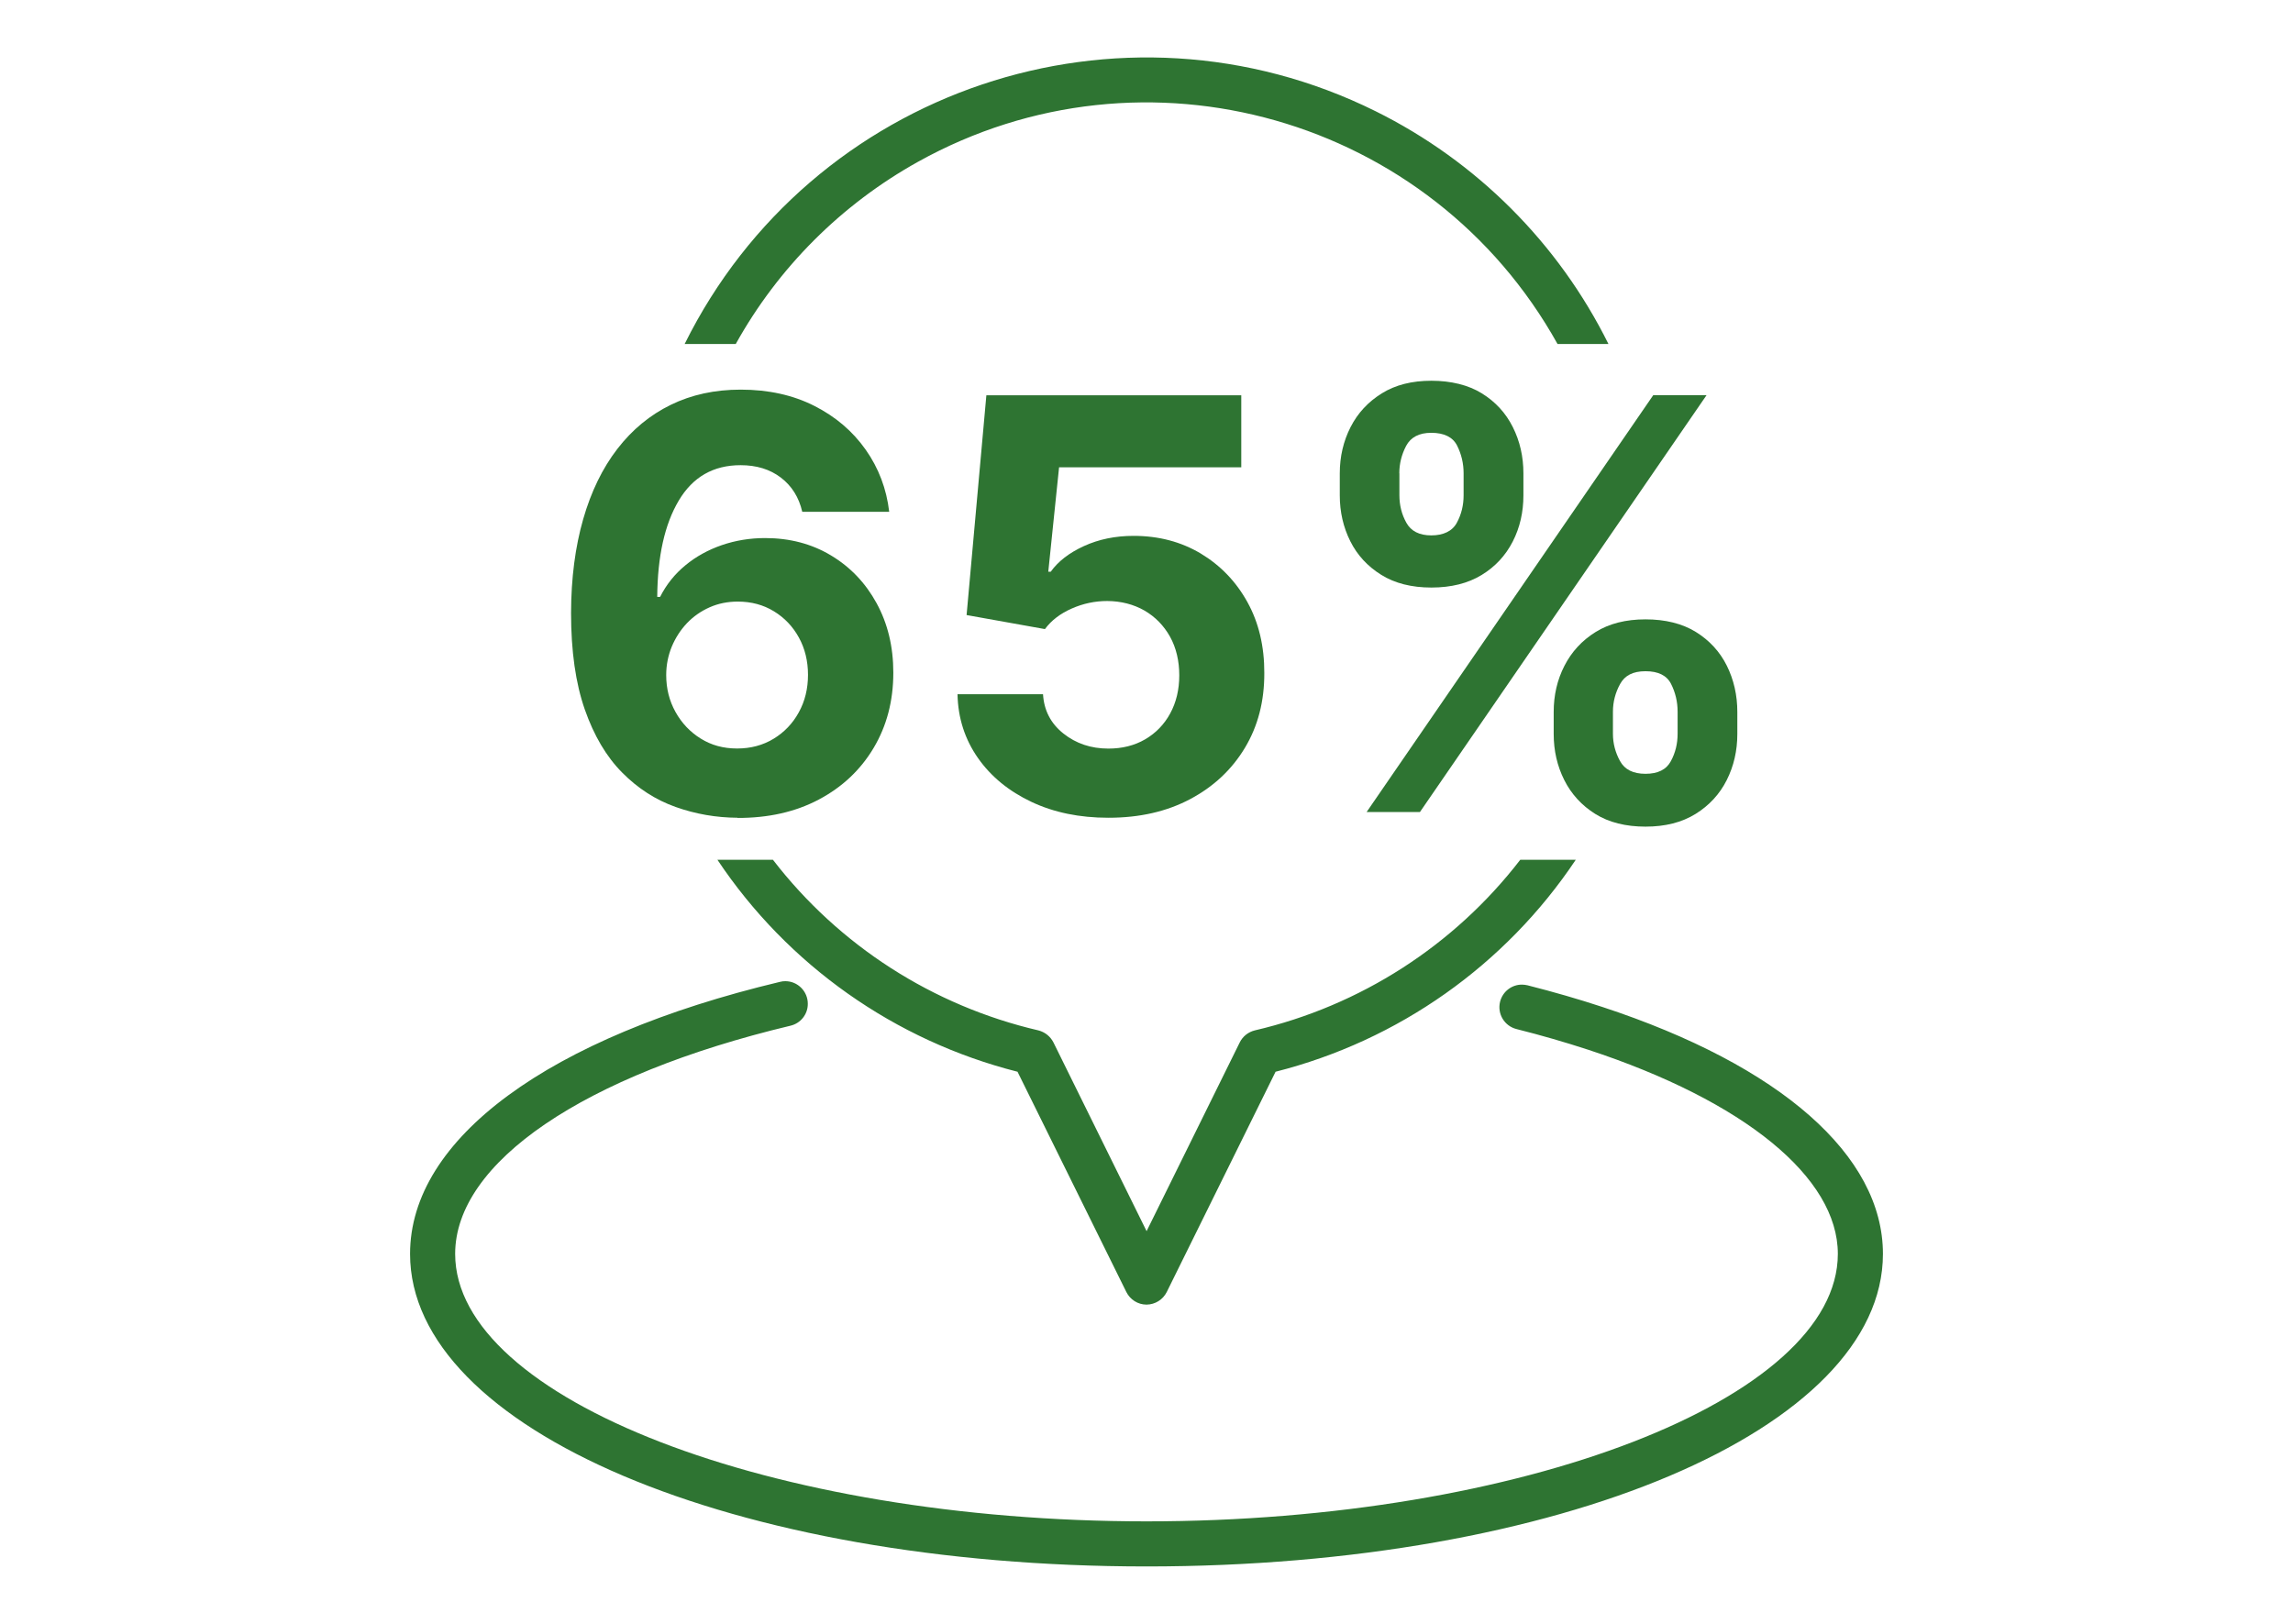 <?xml version="1.0" encoding="UTF-8"?>
<svg id="Warstwa_1" data-name="Warstwa 1" xmlns="http://www.w3.org/2000/svg" viewBox="0 0 240 170">
  <defs>
    <style>
      .cls-1 {
        fill: #2e7432;
      }

      .cls-2 {
        isolation: isolate;
      }
    </style>
  </defs>
  <g id="ikon">
    <path id="Subtraction_1" class="cls-1" d="M120,163.99c-43.22,0-77.08-14.37-77.08-32.72,0-12.05,14.48-22.7,38.72-28.48.18-.05.37-.07.56-.07,1.3,0,2.36,1.07,2.35,2.38,0,1.09-.75,2.03-1.81,2.28-21.65,5.17-35.1,14.32-35.1,23.89,0,15.18,33.14,28,72.36,28s72.36-12.82,72.36-28c0-8.01-9.78-16-26.15-21.38-2.42-.79-4.94-1.52-7.49-2.16-1.26-.32-2.03-1.6-1.71-2.87.27-1.05,1.21-1.79,2.3-1.78.19,0,.38.03.57.07,2.72.69,5.35,1.45,7.81,2.26,18.68,6.14,29.39,15.56,29.39,25.86,0,18.35-33.86,32.72-77.08,32.72ZM120,136.58c-.9,0-1.71-.52-2.11-1.32l-11.39-23.06c-12.85-3.26-24.05-11.16-31.41-22.19h5.81c6.92,8.98,16.74,15.29,27.78,17.86.68.17,1.26.63,1.58,1.26l9.75,19.76,9.75-19.76c.31-.63.89-1.09,1.58-1.26,11.04-2.57,20.86-8.88,27.78-17.86h5.81c-7.37,11.03-18.56,18.93-31.42,22.19l-11.39,23.06c-.4.8-1.21,1.31-2.11,1.32ZM76.99,36.01h-5.33C84.9,9.31,117.29-1.6,143.99,11.65c10.56,5.24,19.12,13.8,24.36,24.36h-5.33c-13.22-23.75-43.19-32.29-66.94-19.07-8.01,4.46-14.62,11.06-19.07,19.07h0Z"/>
    <g class="cls-2">
      <g class="cls-2">
        <path class="cls-1" d="M77.2,85.61c-2.24-.01-4.41-.39-6.49-1.13-2.08-.74-3.95-1.94-5.59-3.6-1.65-1.66-2.95-3.86-3.91-6.6-.96-2.74-1.44-6.11-1.44-10.1.01-3.67.44-6.94,1.27-9.83.83-2.89,2.02-5.34,3.58-7.36,1.56-2.02,3.42-3.55,5.59-4.61,2.17-1.06,4.61-1.59,7.31-1.59,2.91,0,5.48.57,7.71,1.7,2.23,1.13,4.02,2.66,5.38,4.59,1.36,1.93,2.18,4.1,2.46,6.5h-9.1c-.35-1.52-1.1-2.71-2.24-3.58-1.14-.87-2.54-1.3-4.22-1.3-2.84,0-5,1.23-6.47,3.71-1.47,2.47-2.22,5.83-2.25,10.08h.3c.65-1.29,1.54-2.4,2.65-3.31,1.11-.92,2.39-1.62,3.81-2.11,1.43-.49,2.94-.74,4.53-.74,2.59,0,4.89.61,6.9,1.82,2.02,1.21,3.61,2.88,4.77,5,1.16,2.12,1.75,4.54,1.75,7.27,0,2.96-.69,5.58-2.06,7.88-1.37,2.3-3.28,4.1-5.73,5.4-2.45,1.3-5.29,1.94-8.53,1.93ZM77.16,78.36c1.42,0,2.69-.34,3.81-1.02,1.12-.68,2-1.6,2.64-2.77.64-1.16.96-2.47.96-3.92s-.32-2.75-.95-3.9c-.63-1.15-1.5-2.07-2.61-2.75s-2.37-1.02-3.79-1.02c-1.06,0-2.05.2-2.95.6-.9.4-1.69.95-2.37,1.66-.67.71-1.2,1.53-1.59,2.46-.38.93-.58,1.92-.58,2.97,0,1.41.32,2.69.97,3.86.65,1.17,1.53,2.1,2.64,2.79,1.12.7,2.38,1.04,3.8,1.04Z"/>
        <path class="cls-1" d="M116,85.61c-3.01,0-5.69-.55-8.04-1.66-2.35-1.11-4.22-2.63-5.59-4.58s-2.1-4.18-2.15-6.69h8.95c.1,1.69.81,3.06,2.13,4.11s2.89,1.58,4.71,1.58c1.45,0,2.73-.32,3.85-.97,1.11-.65,1.99-1.55,2.62-2.71.63-1.16.95-2.49.95-3.99s-.32-2.88-.97-4.05c-.65-1.16-1.54-2.07-2.67-2.73-1.14-.65-2.44-.99-3.9-1-1.28,0-2.52.26-3.72.79s-2.13,1.24-2.8,2.15l-8.2-1.47,2.07-23.01h26.68v7.54h-19.07l-1.13,10.93h.26c.77-1.08,1.92-1.97,3.47-2.68,1.55-.71,3.28-1.07,5.2-1.07,2.63,0,4.97.62,7.03,1.85,2.06,1.24,3.69,2.93,4.88,5.08,1.19,2.15,1.78,4.63,1.77,7.43.01,2.94-.66,5.55-2.03,7.83-1.37,2.28-3.28,4.07-5.73,5.37s-5.29,1.95-8.53,1.95Z"/>
        <path class="cls-1" d="M140.23,51.86v-2.3c0-1.76.38-3.38,1.13-4.85.75-1.47,1.84-2.64,3.27-3.53s3.16-1.32,5.19-1.32,3.86.44,5.28,1.32,2.5,2.05,3.24,3.53c.74,1.47,1.11,3.09,1.11,4.85v2.3c0,1.76-.37,3.38-1.12,4.84-.75,1.46-1.83,2.63-3.26,3.5s-3.18,1.31-5.25,1.31-3.82-.44-5.25-1.33c-1.43-.89-2.51-2.06-3.24-3.52-.73-1.46-1.1-3.06-1.1-4.8ZM143.04,85.01l30-43.64h5.58l-30,43.64h-5.58ZM146.47,49.55v2.3c0,1.04.24,2,.73,2.88s1.36,1.32,2.61,1.32,2.2-.44,2.67-1.32c.48-.88.71-1.84.71-2.88v-2.3c0-1.04-.23-2-.68-2.9-.45-.89-1.36-1.34-2.71-1.34-1.26,0-2.14.46-2.62,1.36-.48.91-.72,1.87-.72,2.88ZM162.62,76.83v-2.3c0-1.75.37-3.36,1.12-4.82.75-1.47,1.83-2.65,3.26-3.54,1.43-.89,3.17-1.33,5.23-1.33s3.85.44,5.27,1.32,2.51,2.06,3.24,3.53c.73,1.47,1.1,3.09,1.1,4.85v2.3c0,1.75-.37,3.36-1.11,4.83-.74,1.47-1.83,2.65-3.26,3.54-1.44.89-3.18,1.33-5.24,1.33s-3.84-.44-5.26-1.33c-1.42-.89-2.5-2.07-3.24-3.54-.74-1.47-1.11-3.08-1.11-4.83ZM168.82,74.52v2.3c0,1.01.25,1.96.74,2.85.49.9,1.38,1.34,2.67,1.34s2.18-.44,2.65-1.32c.48-.88.71-1.84.71-2.88v-2.3c0-1.04-.23-2-.68-2.9s-1.35-1.34-2.68-1.34-2.17.45-2.66,1.34-.75,1.86-.75,2.9Z"/>
      </g>
    </g>
  </g>
</svg>